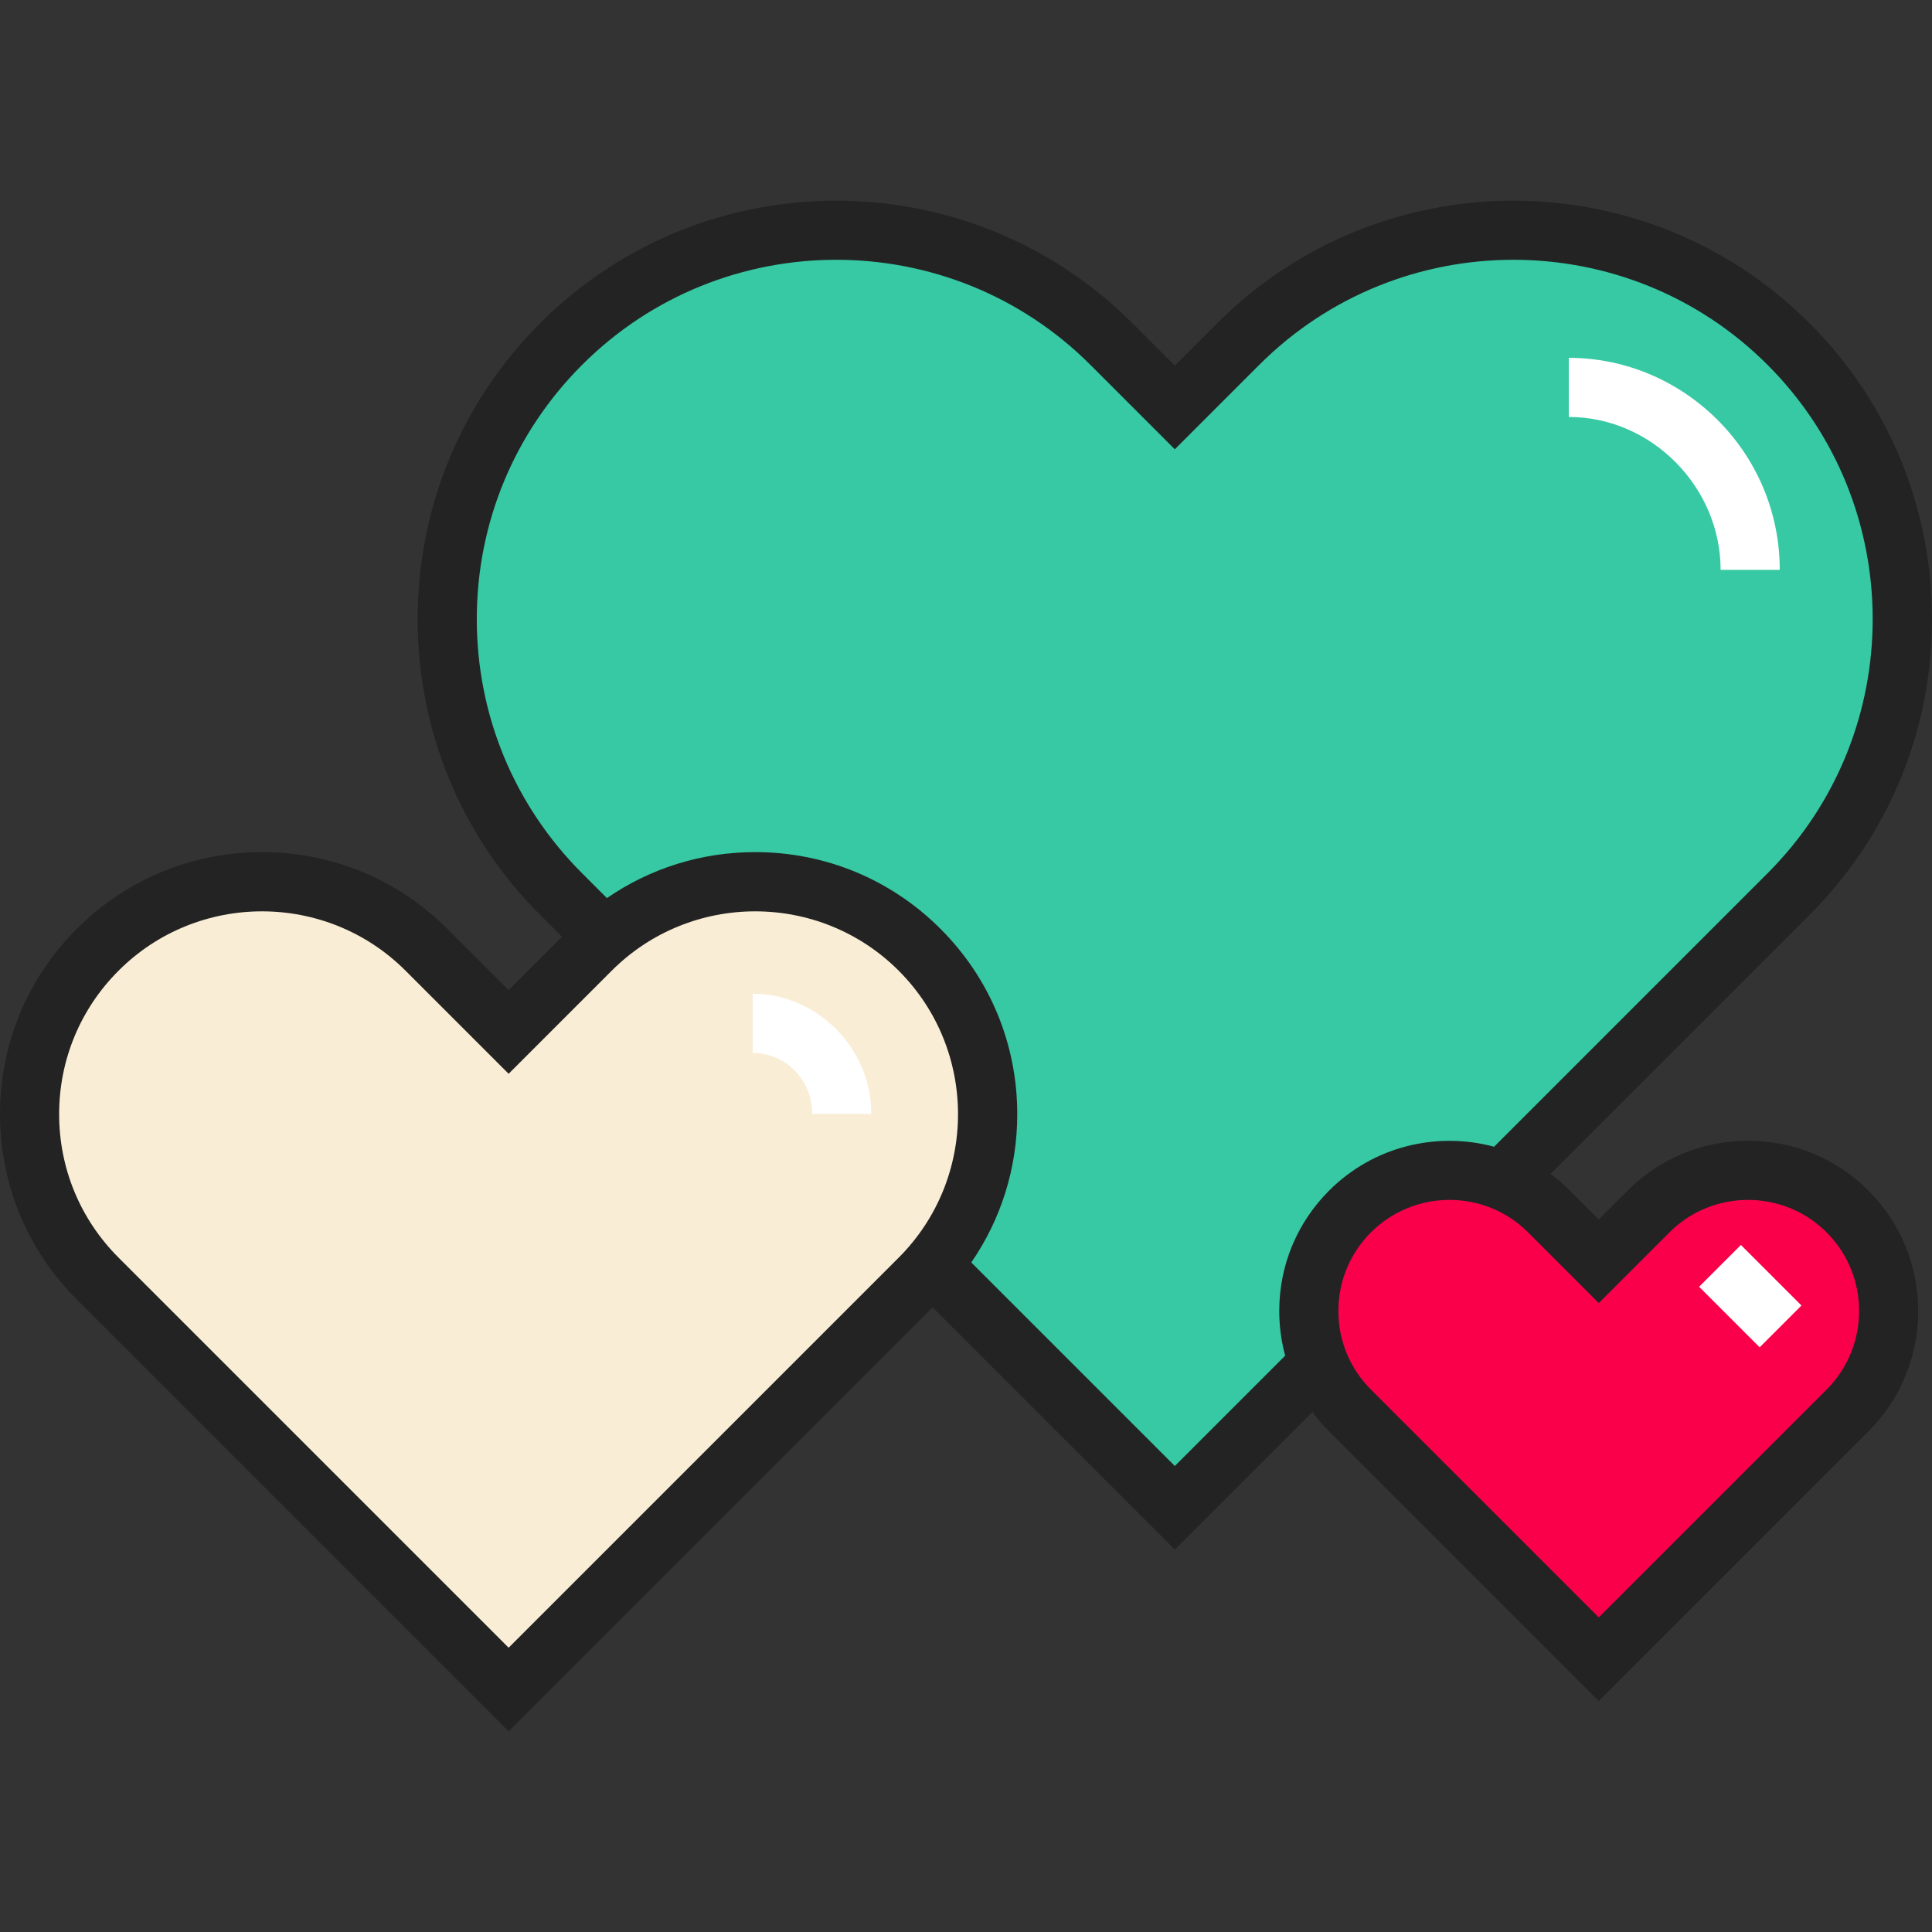 <?xml version="1.0" encoding="iso-8859-1"?>
<!-- Uploaded to: SVG Repo, www.svgrepo.com, Generator: SVG Repo Mixer Tools -->
<svg version="1.1" id="Layer_1" xmlns="http://www.w3.org/2000/svg" xmlns:xlink="http://www.w3.org/1999/xlink" 
	 viewBox="0 0 512 512" xml:space="preserve">
<rect x="0" y="0" width="512" height="512" fill="#333333" stroke="none"/>
<path style="fill:#FAEDD6;" d="M243.702,251.701c-24.06-24.06-63.068-24.06-87.129,0l-21.782,21.782l-21.782-21.782
	c-24.06-24.06-63.068-24.06-87.129,0c-24.059,24.059-24.06,63.068,0,87.129l108.91,108.91l108.91-108.91
	C267.763,314.769,267.763,275.761,243.702,251.701z"/>
<path style="fill:#FA004B;" d="M489.611,321.059c-14.563-14.563-38.173-14.563-52.736,0l-13.184,13.184l-13.184-13.184
	c-14.563-14.563-38.173-14.563-52.736,0c-14.562,14.562-14.563,38.173,0,52.736l65.92,65.92l65.92-65.92
	C504.173,359.232,504.173,335.622,489.611,321.059z"/>
<path style="fill:#36C9A3;" d="M247.142,335.39l1.873-2.248c21.357-25.629,18.636-63.556-6.161-85.873l0,0
	c-21.085-18.976-52.351-21.244-75.954-5.509l-8.033,5.356l-9.182-9.182c-40.228-40.227-41.425-105.776-1.466-146.272
	c40.22-40.762,105.871-40.928,146.299-0.5l16.823,16.823l15.854-15.854c40.227-40.227,105.775-41.424,146.271-1.467
	c40.762,40.22,40.929,105.871,0.5,146.3l-74.351,74.351l0,0c-8.864-8.864-23.236-8.864-32.1,0l-16.05,16.05
	c-8.864,8.864-8.864,23.236,0,32.1l0,0l-40.125,40.125L247.142,335.39"/>
<path style="fill:#FFFFFF;" d="M471.652,151.021h-15.672c0-21.94-18.296-40.52-40.237-40.52V94.83
	C446.043,94.828,471.652,119.678,471.652,151.021z"/>
<path style="fill:#232323;" d="M463.243,302.302c-12.054,0-23.385,4.694-31.909,13.217l-7.643,7.643l-7.643-7.643
	c-1.624-1.624-3.342-3.095-5.136-4.418l68.595-68.595C500.461,221.551,512,193.694,512,164.062s-11.539-57.489-32.492-78.442
	c-43.253-43.253-113.632-43.253-156.884,0l-11.283,11.283L300.059,85.62c-43.253-43.253-113.632-43.253-156.884,0
	c-20.953,20.952-32.492,48.81-32.492,78.442s11.539,57.489,32.492,78.442l5.757,5.757l-14.14,14.14l-16.241-16.241
	c-13.116-13.116-30.556-20.34-49.105-20.34s-35.989,7.224-49.105,20.34C7.224,259.276,0,276.715,0,295.264
	s7.224,35.989,20.34,49.105L134.791,458.82l112.35-112.35l64.2,64.2l36.466-36.466c1.333,1.801,2.809,3.517,4.424,5.131l71.46,71.46
	l71.46-71.46c17.594-17.594,17.594-46.222,0-63.818C486.628,306.996,475.297,302.302,463.243,302.302z M134.792,436.658
	l-103.37-103.37c-10.156-10.156-15.75-23.66-15.75-38.024c0-14.364,5.594-27.867,15.75-38.023
	c10.483-10.483,24.254-15.725,38.024-15.725s27.541,5.242,38.024,15.725l27.322,27.322l27.323-27.322
	c20.966-20.966,55.081-20.966,76.047,0s20.966,55.081,0,76.047L134.792,436.658z M311.342,388.508l-53.944-53.945
	c7.913-11.479,12.186-25.057,12.186-39.299c0-18.549-7.224-35.989-20.34-49.105c-13.116-13.116-30.556-20.34-49.105-20.34
	c-14.241,0-27.819,4.273-39.299,12.186l-6.583-6.583c-17.992-17.992-27.902-41.915-27.902-67.36s9.909-49.368,27.902-67.36
	c37.143-37.143,97.579-37.143,134.721,0l22.364,22.364l22.365-22.364c37.143-37.143,97.579-37.143,134.721,0
	s37.142,97.579,0,134.721l-72.475,72.475c-15.092-4.067-31.896-0.203-43.721,11.621c-8.523,8.523-13.218,19.855-13.218,31.909
	c0,4.055,0.543,8.024,1.572,11.836L311.342,388.508z M484.07,368.254l-60.379,60.379l-60.379-60.379
	c-5.564-5.564-8.627-12.96-8.627-20.828c0-7.867,3.064-15.263,8.627-20.827c5.742-5.742,13.284-8.613,20.828-8.613
	c7.542,0,15.085,2.871,20.827,8.613l18.725,18.725l18.725-18.725c11.485-11.483,30.17-11.482,41.655,0
	C495.554,338.084,495.554,356.771,484.07,368.254z"/>
<g>
	<path style="fill:#FFFFFF;" d="M230.903,295.202h-15.672c0-9.403-7.399-16.175-15.757-16.175v-15.672
		C216.19,263.354,230.903,277.44,230.903,295.202z"/>
	
		<rect x="452.481" y="335.566" transform="matrix(-0.707 -0.707 0.707 -0.707 548.986 914.201)" style="fill:#FFFFFF;" width="22.698" height="15.672"/>
</g>
</svg>